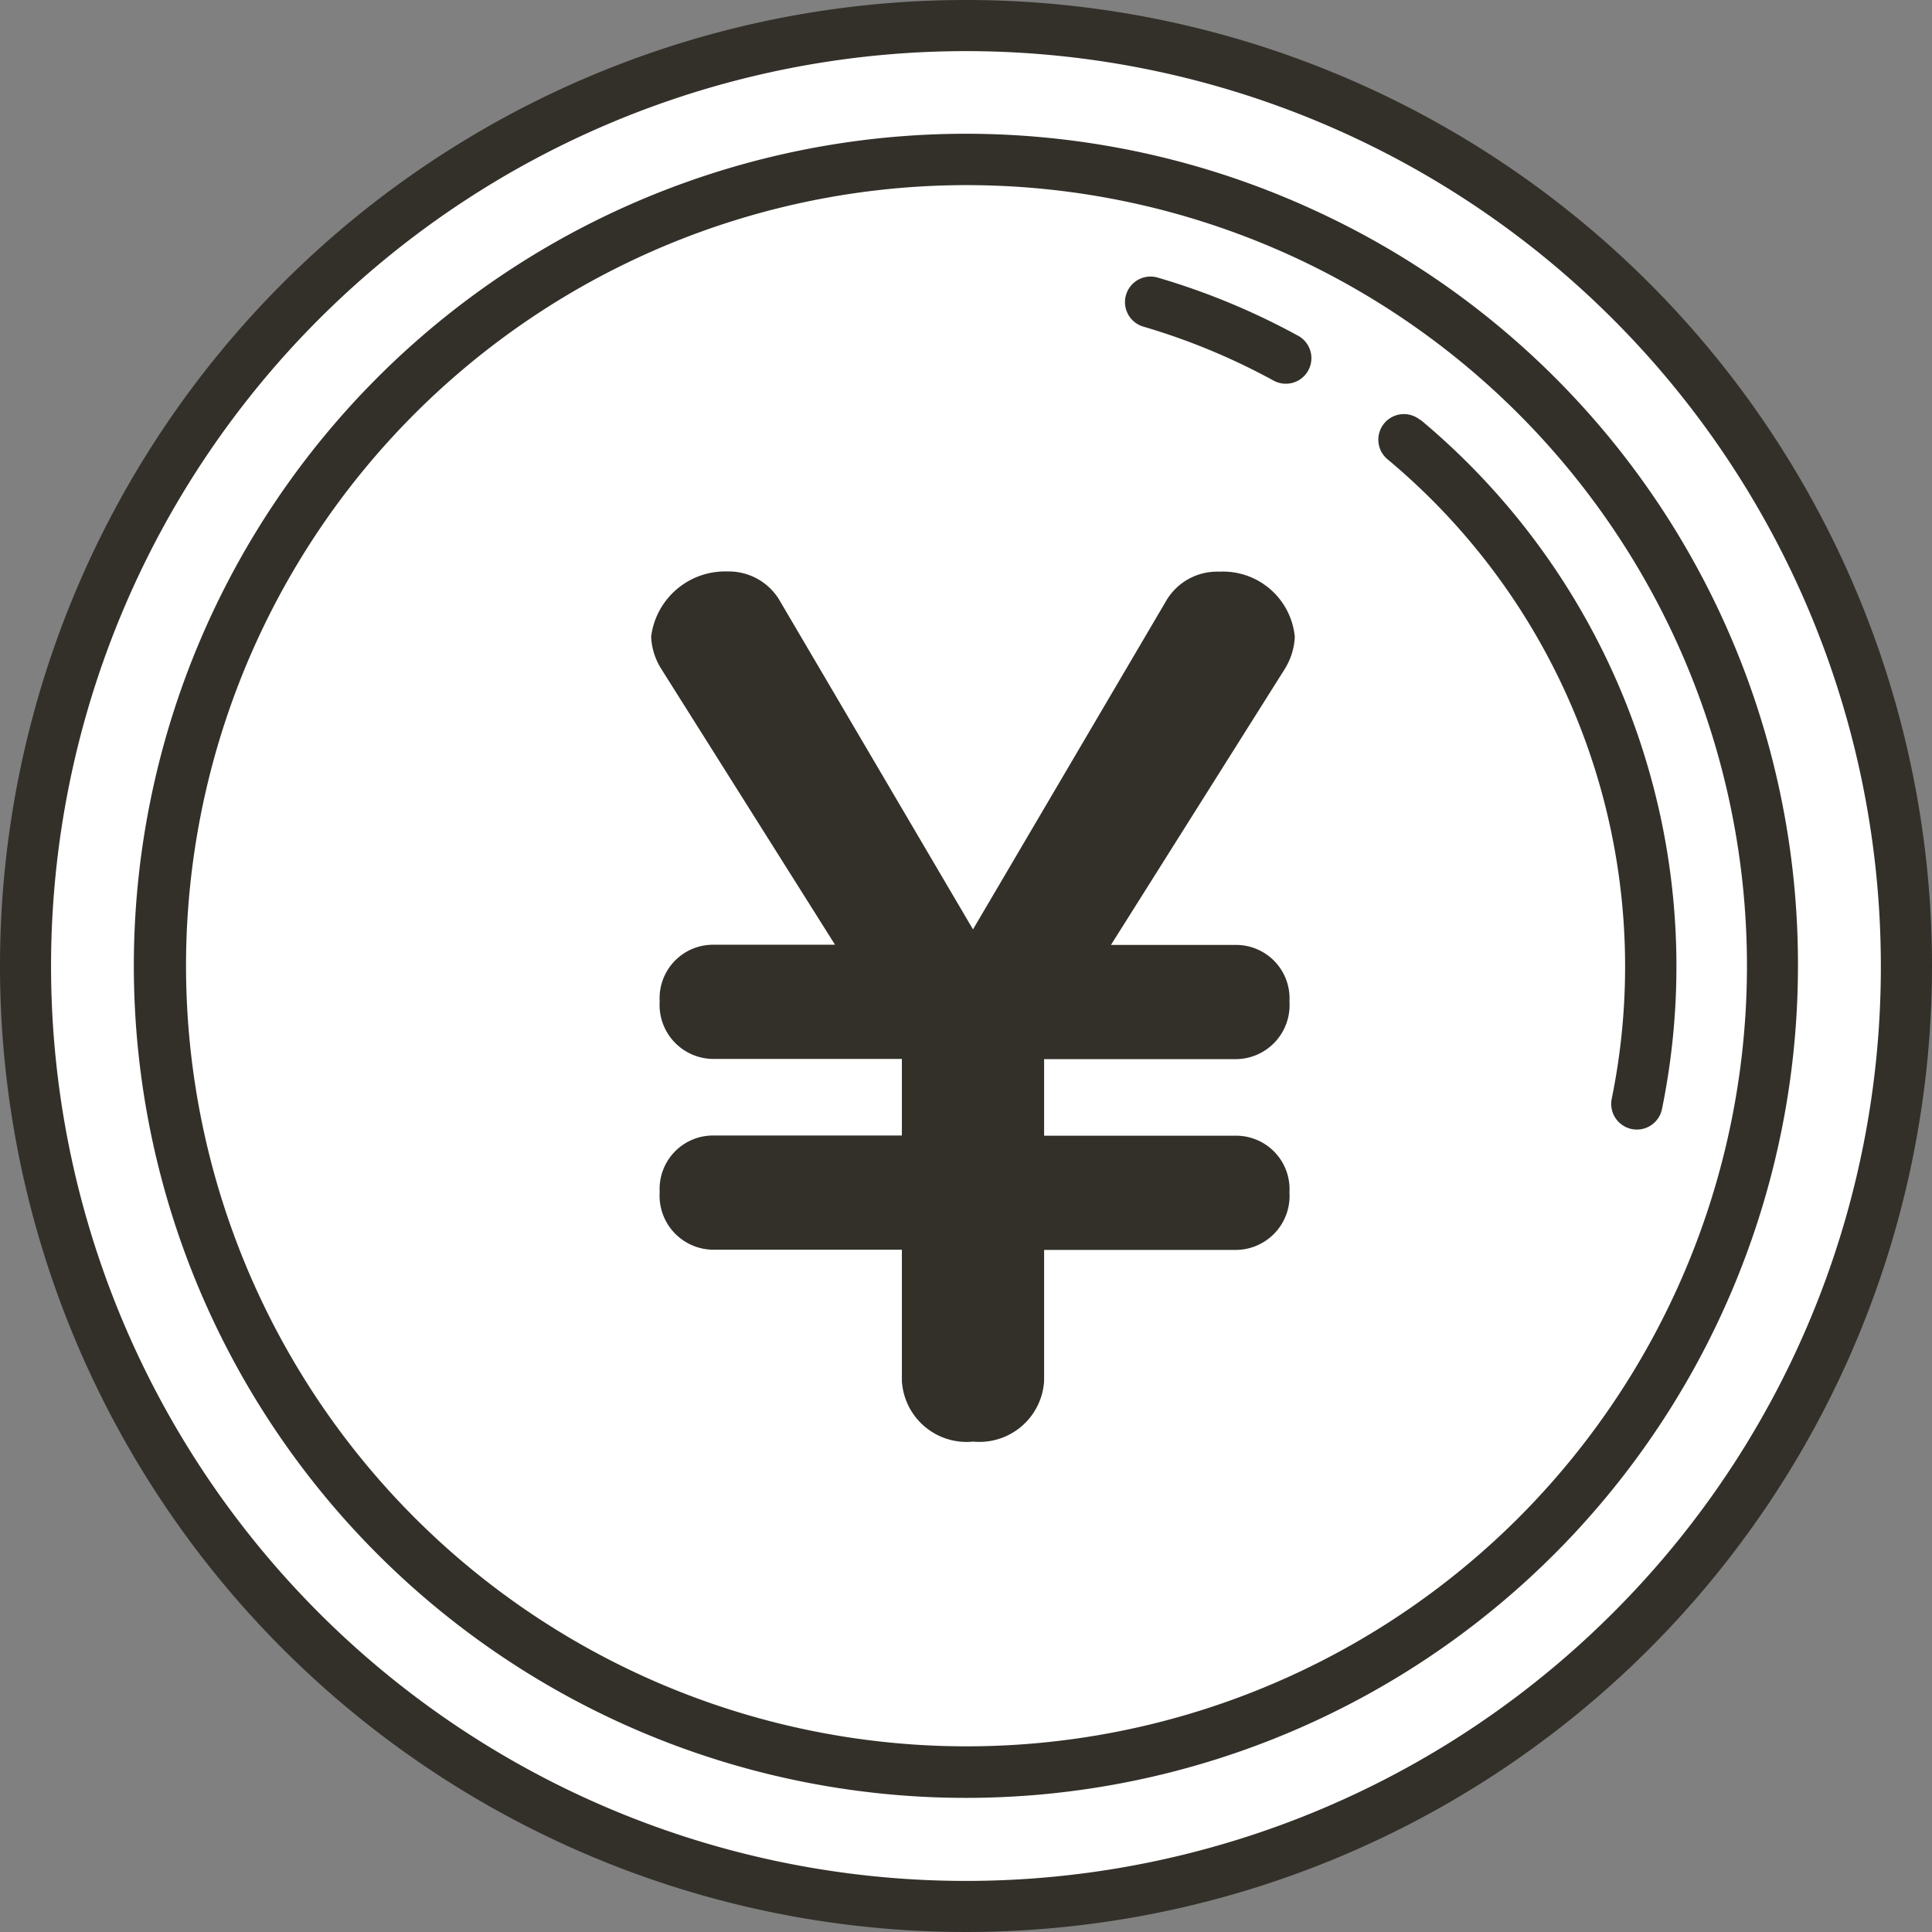 <svg xmlns="http://www.w3.org/2000/svg" width="38.412" height="38.412" viewBox="0 0 38.412 38.412"><rect x="0" y="0" width="38.412" height="38.412" fill="#808080" stroke="none"/><circle cx="18.659" cy="18.659" r="18.659" transform="translate(0.689 0.455)" fill="#fff"/><g transform="translate(0 0)"><path d="M200.467,679.278a19.206,19.206,0,1,0,19.206,19.206A19.206,19.206,0,0,0,200.467,679.278Zm12.862,32.068a18.19,18.19,0,1,1,5.327-12.862A18.132,18.132,0,0,1,213.329,711.346Z" transform="translate(-181.261 -679.278)" fill="#33302a"/><path d="M210.025,686.061h0a16.543,16.543,0,1,0,9.561,15A16.487,16.487,0,0,0,210.025,686.061Zm4,25.977a15.52,15.52,0,1,1-4.427-25.056h0a15.528,15.528,0,0,1,4.427,25.056Z" transform="translate(-183.839 -681.856)" fill="#33302a"/><g transform="translate(22.366 5.498)"><path d="M228.7,691.27a14.005,14.005,0,0,0-2.792-1.157.508.508,0,1,0-.286.975h0a13.043,13.043,0,0,1,2.589,1.073.508.508,0,1,0,.488-.892Z" transform="translate(-225.256 -690.092)" fill="#33302a"/><path d="M236,695.59a.508.508,0,0,0-.651.781,13.127,13.127,0,0,1,4.457,12.716.508.508,0,1,0,1,.2,14.147,14.147,0,0,0-4.8-13.7Z" transform="translate(-230.128 -692.737)" fill="#33302a"/><path d="M235.527,697.24Z" transform="translate(-230.305 -693.607)" fill="#33302a"/></g><g transform="translate(13.2 11.612)"><path d="M214.542,715.1v2.856a1.19,1.19,0,0,1-2.334,0V715.1h-4a.889.889,0,0,1,0-1.772h4v-2.022h-4a.889.889,0,0,1,0-1.771h2.876l-3.69-5.857a1.087,1.087,0,0,1-.166-.521,1.234,1.234,0,0,1,1.271-1.043.919.919,0,0,1,.834.48l4.044,6.878,4.044-6.878a.928.928,0,0,1,.854-.48,1.2,1.2,0,0,1,1.251,1.043,1.089,1.089,0,0,1-.167.521l-3.69,5.857h2.939a.889.889,0,0,1,0,1.771h-4.065v2.022h4.065a.889.889,0,0,1,0,1.772Z" transform="translate(-207.226 -702.119)" fill="#33302a"/><path d="M213.374,719.169a1.289,1.289,0,0,1-1.417-1.209v-2.606h-3.752a1.074,1.074,0,0,1-1.063-1.146,1.063,1.063,0,0,1,1.063-1.125h3.752v-1.522h-3.752a1.074,1.074,0,0,1-1.063-1.146,1.063,1.063,0,0,1,1.063-1.125h2.423l-3.456-5.486a1.3,1.3,0,0,1-.2-.642,1.483,1.483,0,0,1,1.521-1.293,1.173,1.173,0,0,1,1.052.608l3.826,6.508,3.829-6.512a1.174,1.174,0,0,1,1.069-.6,1.434,1.434,0,0,1,1.5,1.293,1.306,1.306,0,0,1-.2.642l-.007.012-3.448,5.474h2.486a1.063,1.063,0,0,1,1.063,1.125,1.074,1.074,0,0,1-1.063,1.146h-3.815v1.522h3.815a1.063,1.063,0,0,1,1.063,1.125,1.074,1.074,0,0,1-1.063,1.146h-3.815v2.606A1.289,1.289,0,0,1,213.374,719.169Zm-5.169-5.586a.64.64,0,0,0,0,1.272h4.252v3.106c0,.465.461.709.917.709s.917-.243.917-.709v-3.106h4.315a.641.641,0,0,0,0-1.272h-4.315v-2.522h4.315a.64.64,0,0,0,0-1.271h-3.392l3.928-6.234a.843.843,0,0,0,.132-.394c0-.454-.529-.793-1-.793a.678.678,0,0,0-.636.352l-4.262,7.249-4.259-7.245a.674.674,0,0,0-.618-.357c-.462,0-1.021.354-1.021.793a.839.839,0,0,0,.131.394l3.927,6.234h-3.329a.64.64,0,0,0,0,1.271h4.252v2.522Z" transform="translate(-207.226 -702.119)" fill="#33302a"/></g></g></svg>